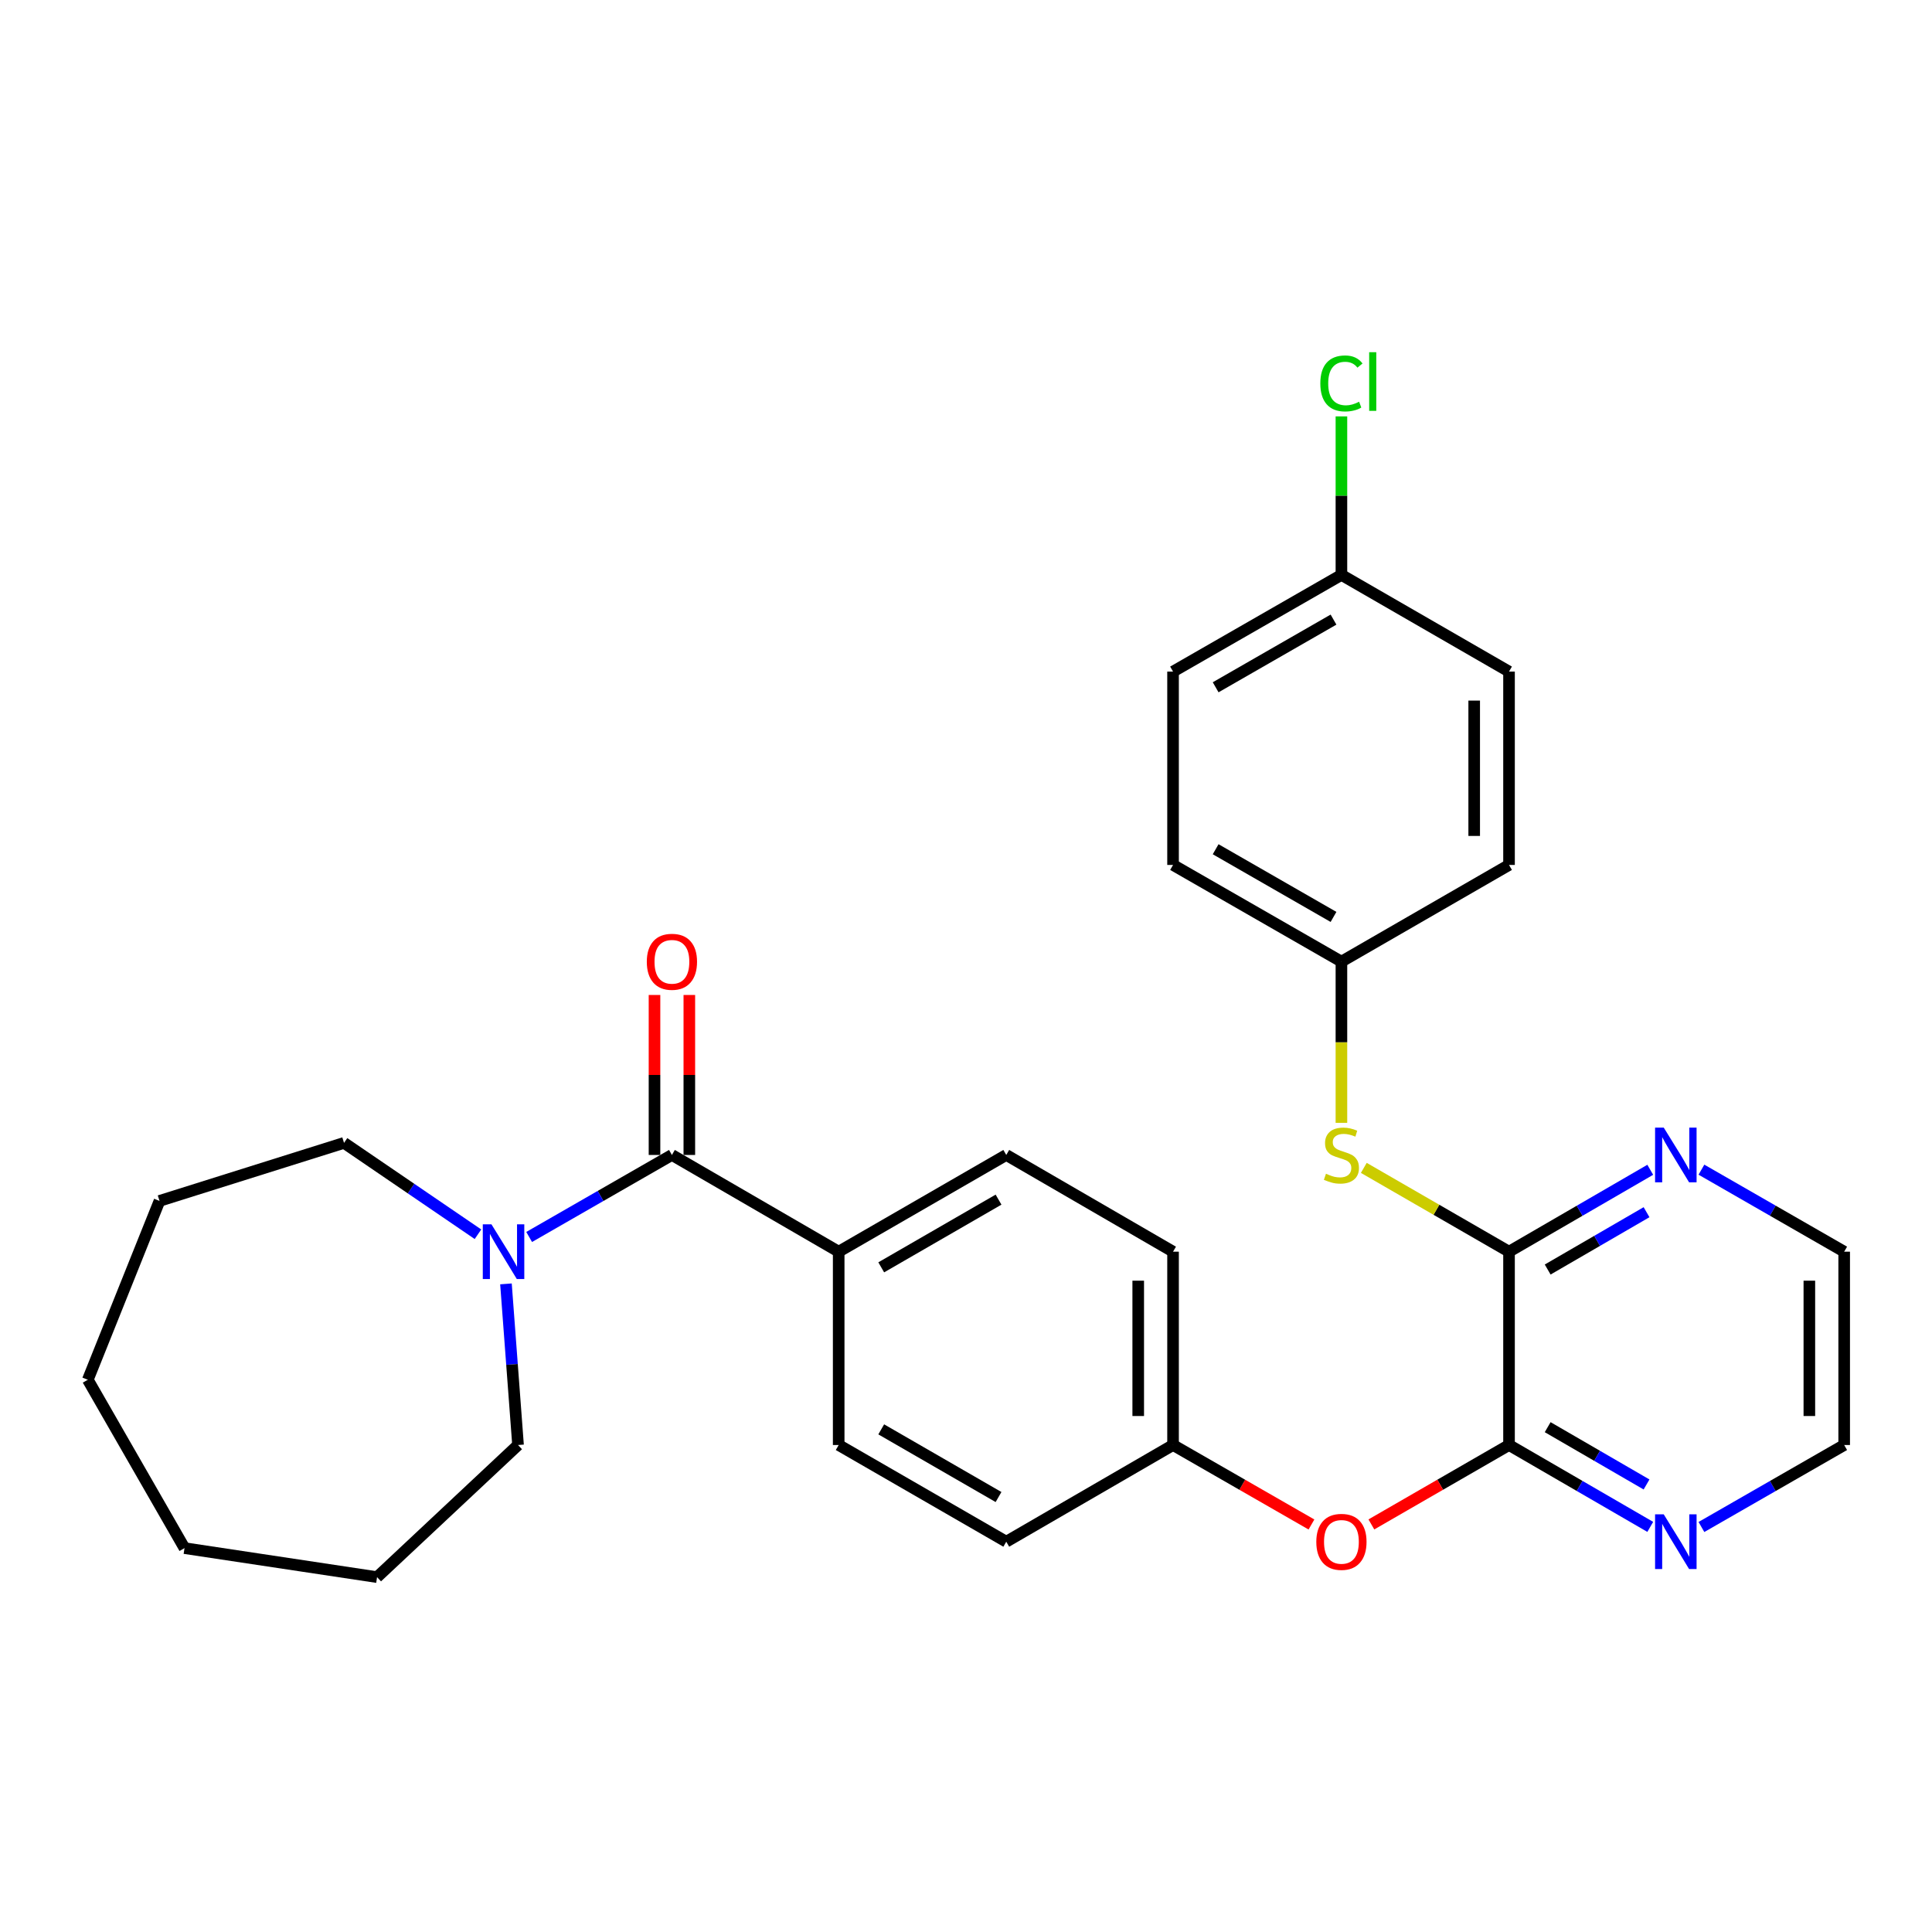 <?xml version='1.0' encoding='iso-8859-1'?>
<svg version='1.1' baseProfile='full'
              xmlns='http://www.w3.org/2000/svg'
                      xmlns:rdkit='http://www.rdkit.org/xml'
                      xmlns:xlink='http://www.w3.org/1999/xlink'
                  xml:space='preserve'
width='1000px' height='1000px' viewBox='0 0 1000 1000'>
<!-- END OF HEADER -->
<rect style='opacity:1.0;fill:#FFFFFF;stroke:none' width='1000' height='1000' x='0' y='0'> </rect>
<path class='bond-2' d='M 347.784,597.805 L 310.835,619.031' style='fill:none;fill-rule:evenodd;stroke:#000000;stroke-width:6px;stroke-linecap:butt;stroke-linejoin:miter;stroke-opacity:1' />
<path class='bond-2' d='M 310.835,619.031 L 273.887,640.256' style='fill:none;fill-rule:evenodd;stroke:#0000FF;stroke-width:6px;stroke-linecap:butt;stroke-linejoin:miter;stroke-opacity:1' />
<path class='bond-5' d='M 347.784,597.805 L 434.102,647.869' style='fill:none;fill-rule:evenodd;stroke:#000000;stroke-width:6px;stroke-linecap:butt;stroke-linejoin:miter;stroke-opacity:1' />
<path class='bond-8' d='M 356.797,597.805 L 356.797,556.402' style='fill:none;fill-rule:evenodd;stroke:#000000;stroke-width:6px;stroke-linecap:butt;stroke-linejoin:miter;stroke-opacity:1' />
<path class='bond-8' d='M 356.797,556.402 L 356.797,514.998' style='fill:none;fill-rule:evenodd;stroke:#FF0000;stroke-width:6px;stroke-linecap:butt;stroke-linejoin:miter;stroke-opacity:1' />
<path class='bond-8' d='M 338.77,597.805 L 338.77,556.402' style='fill:none;fill-rule:evenodd;stroke:#000000;stroke-width:6px;stroke-linecap:butt;stroke-linejoin:miter;stroke-opacity:1' />
<path class='bond-8' d='M 338.77,556.402 L 338.77,514.998' style='fill:none;fill-rule:evenodd;stroke:#FF0000;stroke-width:6px;stroke-linecap:butt;stroke-linejoin:miter;stroke-opacity:1' />
<path class='bond-0' d='M 781.068,647.869 L 781.068,747.938' style='fill:none;fill-rule:evenodd;stroke:#000000;stroke-width:6px;stroke-linecap:butt;stroke-linejoin:miter;stroke-opacity:1' />
<path class='bond-3' d='M 781.068,647.869 L 743.485,626.18' style='fill:none;fill-rule:evenodd;stroke:#000000;stroke-width:6px;stroke-linecap:butt;stroke-linejoin:miter;stroke-opacity:1' />
<path class='bond-3' d='M 743.485,626.18 L 705.903,604.49' style='fill:none;fill-rule:evenodd;stroke:#CCCC00;stroke-width:6px;stroke-linecap:butt;stroke-linejoin:miter;stroke-opacity:1' />
<path class='bond-6' d='M 781.068,647.869 L 817.619,626.675' style='fill:none;fill-rule:evenodd;stroke:#000000;stroke-width:6px;stroke-linecap:butt;stroke-linejoin:miter;stroke-opacity:1' />
<path class='bond-6' d='M 817.619,626.675 L 854.171,605.48' style='fill:none;fill-rule:evenodd;stroke:#0000FF;stroke-width:6px;stroke-linecap:butt;stroke-linejoin:miter;stroke-opacity:1' />
<path class='bond-6' d='M 801.076,657.106 L 826.662,642.269' style='fill:none;fill-rule:evenodd;stroke:#000000;stroke-width:6px;stroke-linecap:butt;stroke-linejoin:miter;stroke-opacity:1' />
<path class='bond-6' d='M 826.662,642.269 L 852.248,627.433' style='fill:none;fill-rule:evenodd;stroke:#0000FF;stroke-width:6px;stroke-linecap:butt;stroke-linejoin:miter;stroke-opacity:1' />
<path class='bond-1' d='M 781.068,747.938 L 745.445,768.488' style='fill:none;fill-rule:evenodd;stroke:#000000;stroke-width:6px;stroke-linecap:butt;stroke-linejoin:miter;stroke-opacity:1' />
<path class='bond-1' d='M 745.445,768.488 L 709.822,789.039' style='fill:none;fill-rule:evenodd;stroke:#FF0000;stroke-width:6px;stroke-linecap:butt;stroke-linejoin:miter;stroke-opacity:1' />
<path class='bond-7' d='M 781.068,747.938 L 817.619,769.125' style='fill:none;fill-rule:evenodd;stroke:#000000;stroke-width:6px;stroke-linecap:butt;stroke-linejoin:miter;stroke-opacity:1' />
<path class='bond-7' d='M 817.619,769.125 L 854.171,790.311' style='fill:none;fill-rule:evenodd;stroke:#0000FF;stroke-width:6px;stroke-linecap:butt;stroke-linejoin:miter;stroke-opacity:1' />
<path class='bond-7' d='M 801.073,738.698 L 826.659,753.528' style='fill:none;fill-rule:evenodd;stroke:#000000;stroke-width:6px;stroke-linecap:butt;stroke-linejoin:miter;stroke-opacity:1' />
<path class='bond-7' d='M 826.659,753.528 L 852.246,768.359' style='fill:none;fill-rule:evenodd;stroke:#0000FF;stroke-width:6px;stroke-linecap:butt;stroke-linejoin:miter;stroke-opacity:1' />
<path class='bond-21' d='M 247.396,638.84 L 212.734,615.198' style='fill:none;fill-rule:evenodd;stroke:#0000FF;stroke-width:6px;stroke-linecap:butt;stroke-linejoin:miter;stroke-opacity:1' />
<path class='bond-21' d='M 212.734,615.198 L 178.072,591.556' style='fill:none;fill-rule:evenodd;stroke:#000000;stroke-width:6px;stroke-linecap:butt;stroke-linejoin:miter;stroke-opacity:1' />
<path class='bond-22' d='M 261.884,664.538 L 265.01,706.238' style='fill:none;fill-rule:evenodd;stroke:#0000FF;stroke-width:6px;stroke-linecap:butt;stroke-linejoin:miter;stroke-opacity:1' />
<path class='bond-22' d='M 265.01,706.238 L 268.135,747.938' style='fill:none;fill-rule:evenodd;stroke:#000000;stroke-width:6px;stroke-linecap:butt;stroke-linejoin:miter;stroke-opacity:1' />
<path class='bond-11' d='M 694.319,581.183 L 694.319,539.46' style='fill:none;fill-rule:evenodd;stroke:#CCCC00;stroke-width:6px;stroke-linecap:butt;stroke-linejoin:miter;stroke-opacity:1' />
<path class='bond-11' d='M 694.319,539.46 L 694.319,497.736' style='fill:none;fill-rule:evenodd;stroke:#000000;stroke-width:6px;stroke-linecap:butt;stroke-linejoin:miter;stroke-opacity:1' />
<path class='bond-4' d='M 678.806,789.075 L 642.988,768.506' style='fill:none;fill-rule:evenodd;stroke:#FF0000;stroke-width:6px;stroke-linecap:butt;stroke-linejoin:miter;stroke-opacity:1' />
<path class='bond-4' d='M 642.988,768.506 L 607.169,747.938' style='fill:none;fill-rule:evenodd;stroke:#000000;stroke-width:6px;stroke-linecap:butt;stroke-linejoin:miter;stroke-opacity:1' />
<path class='bond-9' d='M 434.102,647.869 L 520.841,597.805' style='fill:none;fill-rule:evenodd;stroke:#000000;stroke-width:6px;stroke-linecap:butt;stroke-linejoin:miter;stroke-opacity:1' />
<path class='bond-9' d='M 456.124,655.973 L 516.842,620.928' style='fill:none;fill-rule:evenodd;stroke:#000000;stroke-width:6px;stroke-linecap:butt;stroke-linejoin:miter;stroke-opacity:1' />
<path class='bond-10' d='M 434.102,647.869 L 434.102,747.938' style='fill:none;fill-rule:evenodd;stroke:#000000;stroke-width:6px;stroke-linecap:butt;stroke-linejoin:miter;stroke-opacity:1' />
<path class='bond-31' d='M 880.658,605.419 L 917.602,626.644' style='fill:none;fill-rule:evenodd;stroke:#0000FF;stroke-width:6px;stroke-linecap:butt;stroke-linejoin:miter;stroke-opacity:1' />
<path class='bond-31' d='M 917.602,626.644 L 954.545,647.869' style='fill:none;fill-rule:evenodd;stroke:#000000;stroke-width:6px;stroke-linecap:butt;stroke-linejoin:miter;stroke-opacity:1' />
<path class='bond-24' d='M 880.658,790.372 L 917.602,769.155' style='fill:none;fill-rule:evenodd;stroke:#0000FF;stroke-width:6px;stroke-linecap:butt;stroke-linejoin:miter;stroke-opacity:1' />
<path class='bond-24' d='M 917.602,769.155 L 954.545,747.938' style='fill:none;fill-rule:evenodd;stroke:#000000;stroke-width:6px;stroke-linecap:butt;stroke-linejoin:miter;stroke-opacity:1' />
<path class='bond-14' d='M 520.841,597.805 L 607.169,647.869' style='fill:none;fill-rule:evenodd;stroke:#000000;stroke-width:6px;stroke-linecap:butt;stroke-linejoin:miter;stroke-opacity:1' />
<path class='bond-15' d='M 434.102,747.938 L 520.841,797.983' style='fill:none;fill-rule:evenodd;stroke:#000000;stroke-width:6px;stroke-linecap:butt;stroke-linejoin:miter;stroke-opacity:1' />
<path class='bond-15' d='M 456.122,739.831 L 516.839,774.862' style='fill:none;fill-rule:evenodd;stroke:#000000;stroke-width:6px;stroke-linecap:butt;stroke-linejoin:miter;stroke-opacity:1' />
<path class='bond-17' d='M 694.319,497.736 L 781.068,447.692' style='fill:none;fill-rule:evenodd;stroke:#000000;stroke-width:6px;stroke-linecap:butt;stroke-linejoin:miter;stroke-opacity:1' />
<path class='bond-18' d='M 694.319,497.736 L 607.169,447.692' style='fill:none;fill-rule:evenodd;stroke:#000000;stroke-width:6px;stroke-linecap:butt;stroke-linejoin:miter;stroke-opacity:1' />
<path class='bond-18' d='M 690.223,474.597 L 629.219,439.566' style='fill:none;fill-rule:evenodd;stroke:#000000;stroke-width:6px;stroke-linecap:butt;stroke-linejoin:miter;stroke-opacity:1' />
<path class='bond-12' d='M 607.169,747.938 L 520.841,797.983' style='fill:none;fill-rule:evenodd;stroke:#000000;stroke-width:6px;stroke-linecap:butt;stroke-linejoin:miter;stroke-opacity:1' />
<path class='bond-29' d='M 607.169,747.938 L 607.169,647.869' style='fill:none;fill-rule:evenodd;stroke:#000000;stroke-width:6px;stroke-linecap:butt;stroke-linejoin:miter;stroke-opacity:1' />
<path class='bond-29' d='M 589.142,732.928 L 589.142,662.88' style='fill:none;fill-rule:evenodd;stroke:#000000;stroke-width:6px;stroke-linecap:butt;stroke-linejoin:miter;stroke-opacity:1' />
<path class='bond-13' d='M 694.319,297.569 L 607.169,347.613' style='fill:none;fill-rule:evenodd;stroke:#000000;stroke-width:6px;stroke-linecap:butt;stroke-linejoin:miter;stroke-opacity:1' />
<path class='bond-13' d='M 690.223,320.708 L 629.219,355.739' style='fill:none;fill-rule:evenodd;stroke:#000000;stroke-width:6px;stroke-linecap:butt;stroke-linejoin:miter;stroke-opacity:1' />
<path class='bond-16' d='M 694.319,297.569 L 694.319,256.546' style='fill:none;fill-rule:evenodd;stroke:#000000;stroke-width:6px;stroke-linecap:butt;stroke-linejoin:miter;stroke-opacity:1' />
<path class='bond-16' d='M 694.319,256.546 L 694.319,215.522' style='fill:none;fill-rule:evenodd;stroke:#00CC00;stroke-width:6px;stroke-linecap:butt;stroke-linejoin:miter;stroke-opacity:1' />
<path class='bond-32' d='M 694.319,297.569 L 781.068,347.613' style='fill:none;fill-rule:evenodd;stroke:#000000;stroke-width:6px;stroke-linecap:butt;stroke-linejoin:miter;stroke-opacity:1' />
<path class='bond-20' d='M 781.068,447.692 L 781.068,347.613' style='fill:none;fill-rule:evenodd;stroke:#000000;stroke-width:6px;stroke-linecap:butt;stroke-linejoin:miter;stroke-opacity:1' />
<path class='bond-20' d='M 763.041,432.68 L 763.041,362.625' style='fill:none;fill-rule:evenodd;stroke:#000000;stroke-width:6px;stroke-linecap:butt;stroke-linejoin:miter;stroke-opacity:1' />
<path class='bond-19' d='M 607.169,447.692 L 607.169,347.613' style='fill:none;fill-rule:evenodd;stroke:#000000;stroke-width:6px;stroke-linecap:butt;stroke-linejoin:miter;stroke-opacity:1' />
<path class='bond-25' d='M 178.072,591.556 L 82.56,621.59' style='fill:none;fill-rule:evenodd;stroke:#000000;stroke-width:6px;stroke-linecap:butt;stroke-linejoin:miter;stroke-opacity:1' />
<path class='bond-26' d='M 268.135,747.938 L 195.167,816.32' style='fill:none;fill-rule:evenodd;stroke:#000000;stroke-width:6px;stroke-linecap:butt;stroke-linejoin:miter;stroke-opacity:1' />
<path class='bond-23' d='M 954.545,647.869 L 954.545,747.938' style='fill:none;fill-rule:evenodd;stroke:#000000;stroke-width:6px;stroke-linecap:butt;stroke-linejoin:miter;stroke-opacity:1' />
<path class='bond-23' d='M 936.519,662.88 L 936.519,732.928' style='fill:none;fill-rule:evenodd;stroke:#000000;stroke-width:6px;stroke-linecap:butt;stroke-linejoin:miter;stroke-opacity:1' />
<path class='bond-27' d='M 82.56,621.59 L 45.455,714.158' style='fill:none;fill-rule:evenodd;stroke:#000000;stroke-width:6px;stroke-linecap:butt;stroke-linejoin:miter;stroke-opacity:1' />
<path class='bond-28' d='M 195.167,816.32 L 95.499,801.307' style='fill:none;fill-rule:evenodd;stroke:#000000;stroke-width:6px;stroke-linecap:butt;stroke-linejoin:miter;stroke-opacity:1' />
<path class='bond-30' d='M 45.455,714.158 L 95.499,801.307' style='fill:none;fill-rule:evenodd;stroke:#000000;stroke-width:6px;stroke-linecap:butt;stroke-linejoin:miter;stroke-opacity:1' />
<path  class='atom-3' d='M 254.374 633.709
L 263.654 648.709
Q 264.574 650.189, 266.054 652.869
Q 267.534 655.549, 267.614 655.709
L 267.614 633.709
L 271.374 633.709
L 271.374 662.029
L 267.494 662.029
L 257.534 645.629
Q 256.374 643.709, 255.134 641.509
Q 253.934 639.309, 253.574 638.629
L 253.574 662.029
L 249.894 662.029
L 249.894 633.709
L 254.374 633.709
' fill='#0000FF'/>
<path  class='atom-4' d='M 686.319 607.525
Q 686.639 607.645, 687.959 608.205
Q 689.279 608.765, 690.719 609.125
Q 692.199 609.445, 693.639 609.445
Q 696.319 609.445, 697.879 608.165
Q 699.439 606.845, 699.439 604.565
Q 699.439 603.005, 698.639 602.045
Q 697.879 601.085, 696.679 600.565
Q 695.479 600.045, 693.479 599.445
Q 690.959 598.685, 689.439 597.965
Q 687.959 597.245, 686.879 595.725
Q 685.839 594.205, 685.839 591.645
Q 685.839 588.085, 688.239 585.885
Q 690.679 583.685, 695.479 583.685
Q 698.759 583.685, 702.479 585.245
L 701.559 588.325
Q 698.159 586.925, 695.599 586.925
Q 692.839 586.925, 691.319 588.085
Q 689.799 589.205, 689.839 591.165
Q 689.839 592.685, 690.599 593.605
Q 691.399 594.525, 692.519 595.045
Q 693.679 595.565, 695.599 596.165
Q 698.159 596.965, 699.679 597.765
Q 701.199 598.565, 702.279 600.205
Q 703.399 601.805, 703.399 604.565
Q 703.399 608.485, 700.759 610.605
Q 698.159 612.685, 693.799 612.685
Q 691.279 612.685, 689.359 612.125
Q 687.479 611.605, 685.239 610.685
L 686.319 607.525
' fill='#CCCC00'/>
<path  class='atom-5' d='M 681.319 798.063
Q 681.319 791.263, 684.679 787.463
Q 688.039 783.663, 694.319 783.663
Q 700.599 783.663, 703.959 787.463
Q 707.319 791.263, 707.319 798.063
Q 707.319 804.943, 703.919 808.863
Q 700.519 812.743, 694.319 812.743
Q 688.079 812.743, 684.679 808.863
Q 681.319 804.983, 681.319 798.063
M 694.319 809.543
Q 698.639 809.543, 700.959 806.663
Q 703.319 803.743, 703.319 798.063
Q 703.319 792.503, 700.959 789.703
Q 698.639 786.863, 694.319 786.863
Q 689.999 786.863, 687.639 789.663
Q 685.319 792.463, 685.319 798.063
Q 685.319 803.783, 687.639 806.663
Q 689.999 809.543, 694.319 809.543
' fill='#FF0000'/>
<path  class='atom-7' d='M 861.146 583.645
L 870.426 598.645
Q 871.346 600.125, 872.826 602.805
Q 874.306 605.485, 874.386 605.645
L 874.386 583.645
L 878.146 583.645
L 878.146 611.965
L 874.266 611.965
L 864.306 595.565
Q 863.146 593.645, 861.906 591.445
Q 860.706 589.245, 860.346 588.565
L 860.346 611.965
L 856.666 611.965
L 856.666 583.645
L 861.146 583.645
' fill='#0000FF'/>
<path  class='atom-8' d='M 861.146 783.823
L 870.426 798.823
Q 871.346 800.303, 872.826 802.983
Q 874.306 805.663, 874.386 805.823
L 874.386 783.823
L 878.146 783.823
L 878.146 812.143
L 874.266 812.143
L 864.306 795.743
Q 863.146 793.823, 861.906 791.623
Q 860.706 789.423, 860.346 788.743
L 860.346 812.143
L 856.666 812.143
L 856.666 783.823
L 861.146 783.823
' fill='#0000FF'/>
<path  class='atom-9' d='M 334.784 497.816
Q 334.784 491.016, 338.144 487.216
Q 341.504 483.416, 347.784 483.416
Q 354.064 483.416, 357.424 487.216
Q 360.784 491.016, 360.784 497.816
Q 360.784 504.696, 357.384 508.616
Q 353.984 512.496, 347.784 512.496
Q 341.544 512.496, 338.144 508.616
Q 334.784 504.736, 334.784 497.816
M 347.784 509.296
Q 352.104 509.296, 354.424 506.416
Q 356.784 503.496, 356.784 497.816
Q 356.784 492.256, 354.424 489.456
Q 352.104 486.616, 347.784 486.616
Q 343.464 486.616, 341.104 489.416
Q 338.784 492.216, 338.784 497.816
Q 338.784 503.536, 341.104 506.416
Q 343.464 509.296, 347.784 509.296
' fill='#FF0000'/>
<path  class='atom-17' d='M 683.399 198.46
Q 683.399 191.42, 686.679 187.74
Q 689.999 184.02, 696.279 184.02
Q 702.119 184.02, 705.239 188.14
L 702.599 190.3
Q 700.319 187.3, 696.279 187.3
Q 691.999 187.3, 689.719 190.18
Q 687.479 193.02, 687.479 198.46
Q 687.479 204.06, 689.799 206.94
Q 692.159 209.82, 696.719 209.82
Q 699.839 209.82, 703.479 207.94
L 704.599 210.94
Q 703.119 211.9, 700.879 212.46
Q 698.639 213.02, 696.159 213.02
Q 689.999 213.02, 686.679 209.26
Q 683.399 205.5, 683.399 198.46
' fill='#00CC00'/>
<path  class='atom-17' d='M 708.679 182.3
L 712.359 182.3
L 712.359 212.66
L 708.679 212.66
L 708.679 182.3
' fill='#00CC00'/>
</svg>
